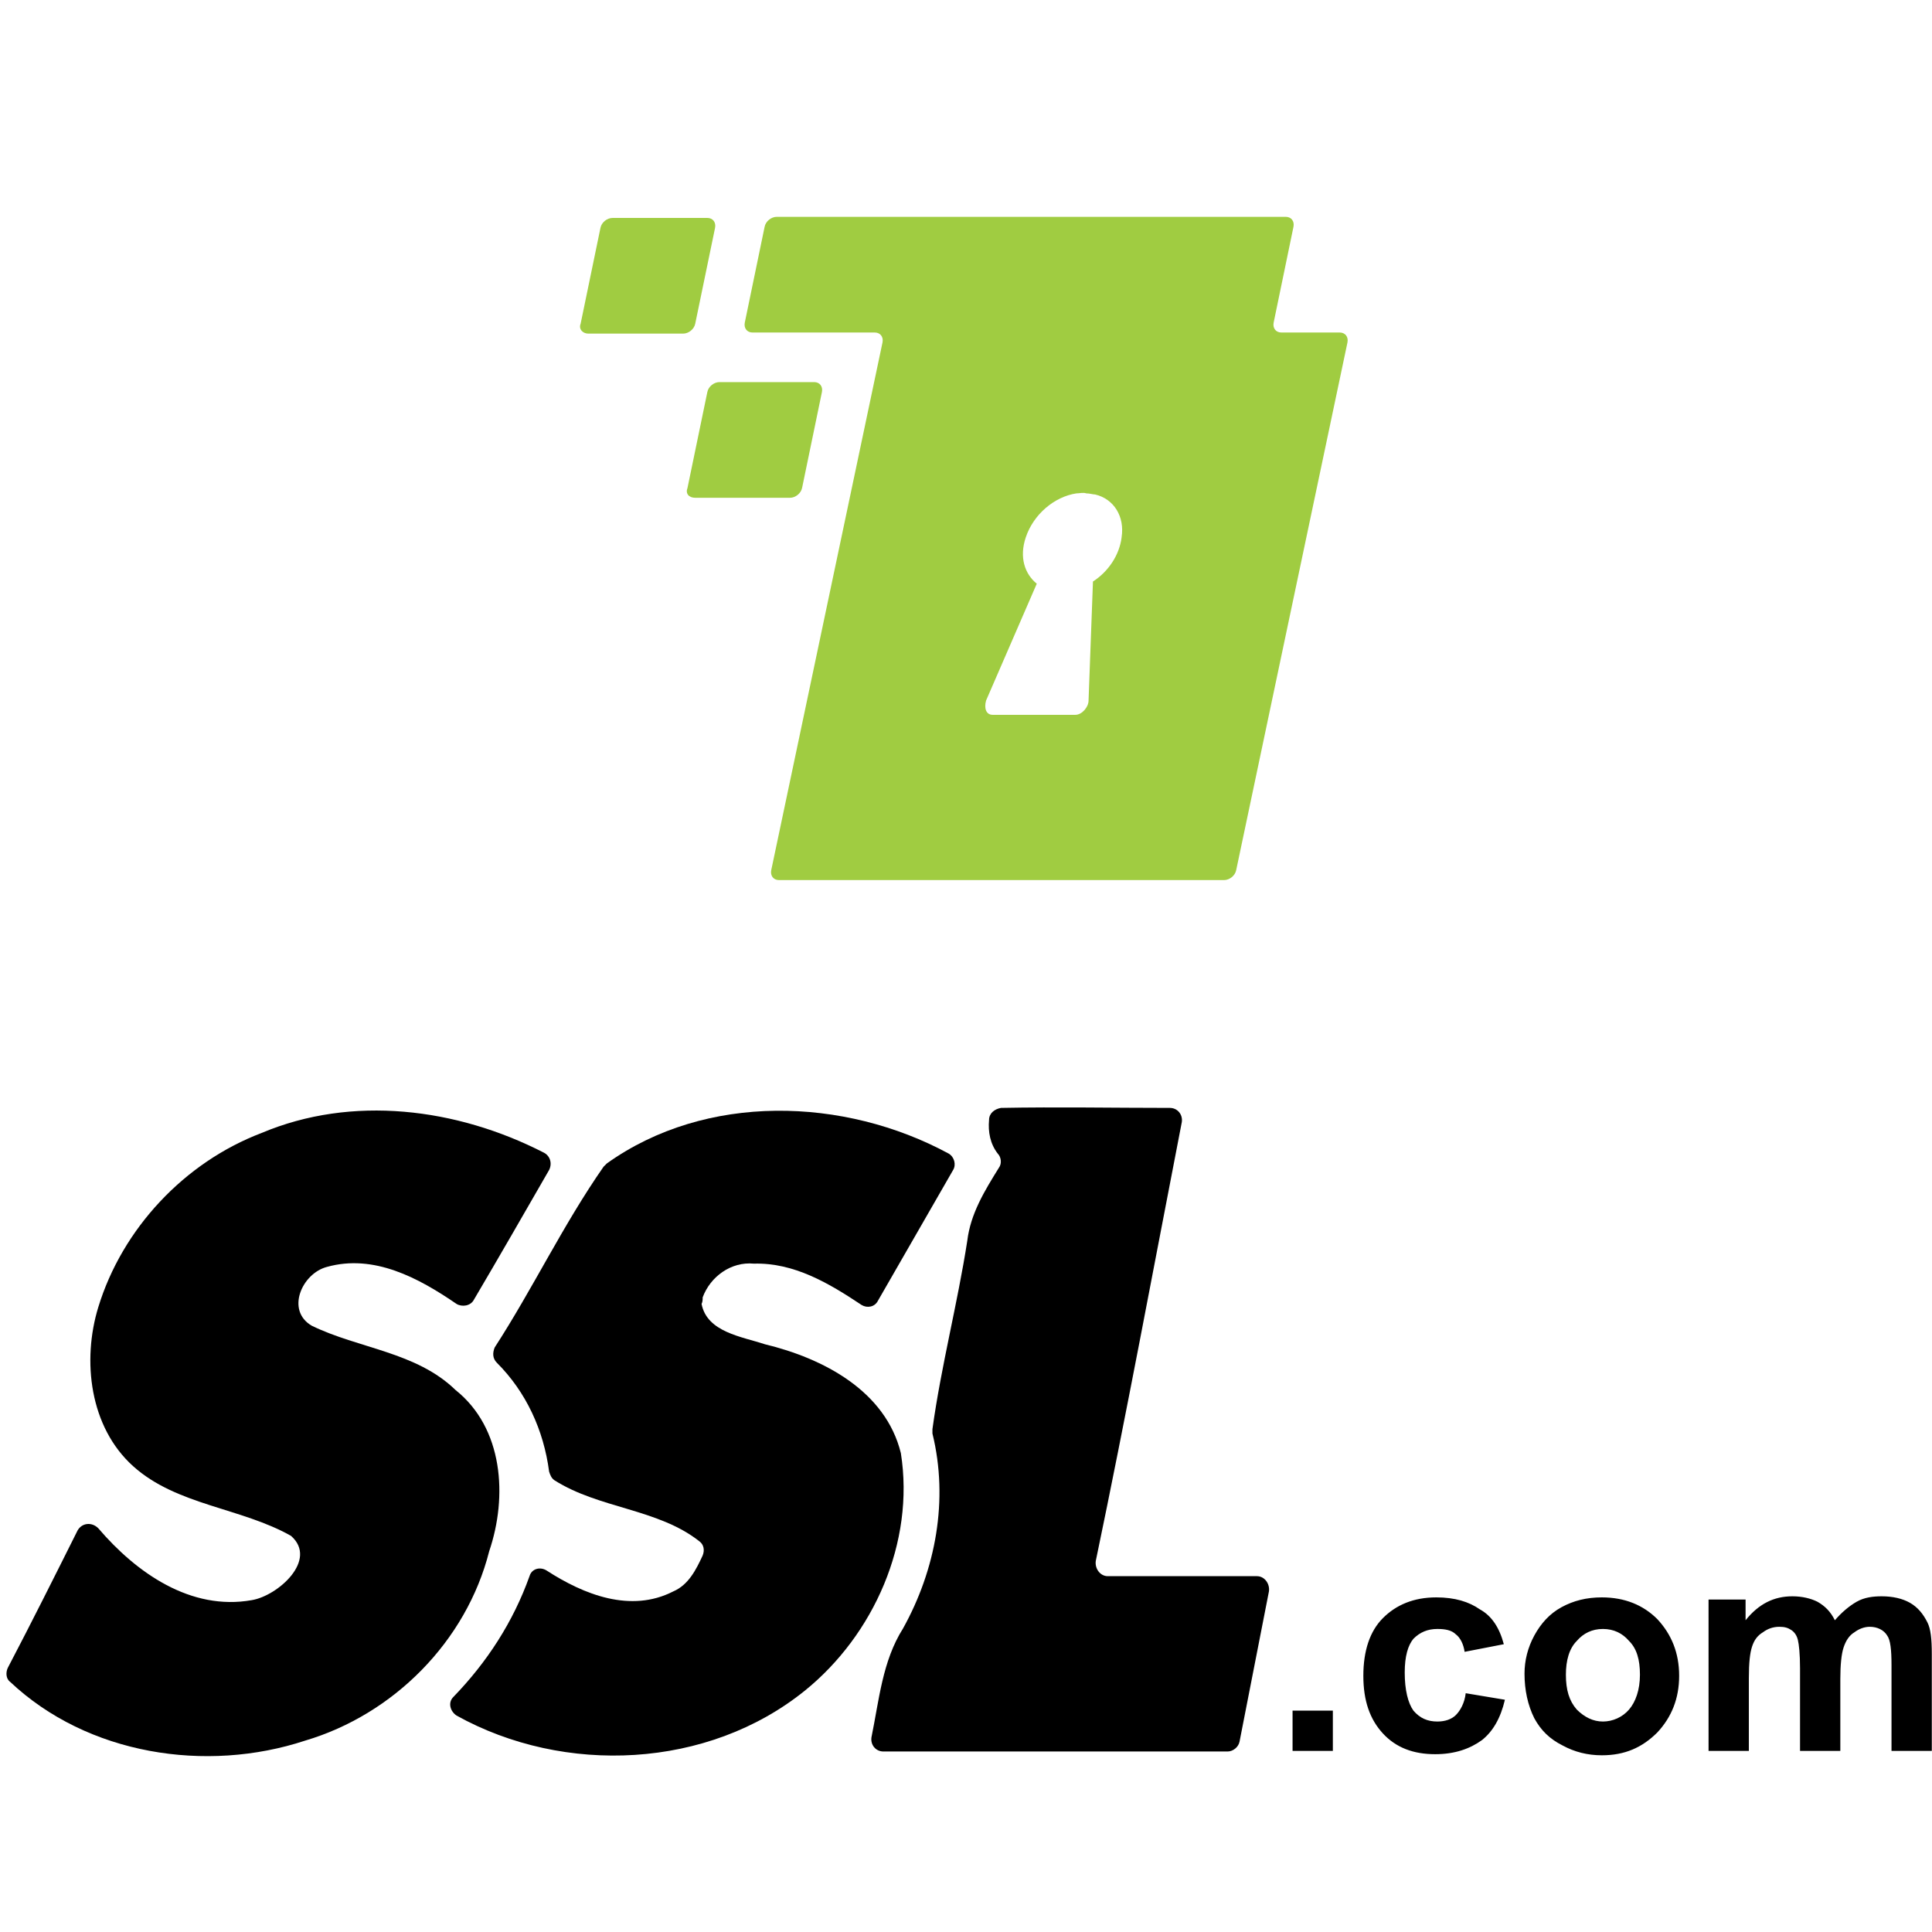 <?xml version="1.0" encoding="UTF-8" standalone="no"?>
<svg
   xmlns:dc="http://purl.org/dc/elements/1.1/"
   xmlns:cc="http://creativecommons.org/ns#"
   xmlns:rdf="http://www.w3.org/1999/02/22-rdf-syntax-ns#"
   xmlns:svg="http://www.w3.org/2000/svg"
   xmlns="http://www.w3.org/2000/svg"
   xmlns:sodipodi="http://sodipodi.sourceforge.net/DTD/sodipodi-0.dtd"
   xmlns:inkscape="http://www.inkscape.org/namespaces/inkscape"
   width="200"
   height="200"
   viewBox="-2.5 0 200 200"
   version="1.1"
   id="svg14"
   sodipodi:docname="ssl-com-square.svg"
   inkscape:version="0.92.4 (5da689c313, 2019-01-14)">
  <defs
     id="defs18" />
  <sodipodi:namedview
     pagecolor="#ffffff"
     bordercolor="#666666"
     borderopacity="1"
     objecttolerance="10"
     gridtolerance="10"
     guidetolerance="10"
     inkscape:pageopacity="0"
     inkscape:pageshadow="2"
     inkscape:window-width="1920"
     inkscape:window-height="1137"
     id="namedview16"
     showgrid="false"
     inkscape:zoom="2.5208747"
     inkscape:cx="174.26085"
     inkscape:cy="59.006081"
     inkscape:window-x="-8"
     inkscape:window-y="-8"
     inkscape:window-maximized="1"
     inkscape:current-layer="svg14" />
  <g
     id="g838"
     transform="translate(0,-12.397)">
    <g
       transform="matrix(0.988,0,0,0.988,-76.843,2.404)"
       id="g829">
      <g
         id="g6"
         style="fill:#000000"
         transform="matrix(1.141,0,0,1.141,0.345,125.659)">
        <path
           d="m 157.57,0.472 c 5.2,-0.1 10.3,0 15.5,0 0.7,0 1.2,0.6 1.1,1.3 -2.6,13.4 -5.1,26.9 -7.9,40.3 -0.1,0.7 0.4,1.4 1.1,1.4 h 13.7 c 0.7,0 1.2,0.7 1.1,1.4 l -2.7,13.8 c -0.1,0.5 -0.6,0.9 -1.1,0.9 h -31.6 c -0.7,0 -1.2,-0.6 -1.1,-1.3 0.7,-3.4 1,-7 2.9,-10 3,-5.4 4.2,-11.8 2.7,-17.9 v -0.4 c 0.8,-5.8 2.3,-11.5 3.2,-17.3 0.3,-2.5 1.6,-4.6 2.9,-6.7 0.3,-0.4 0.2,-1 -0.1,-1.3 -0.7,-0.9 -0.9,-2 -0.8,-3.1 0,-0.6 0.5,-1 1.1,-1.1 z m -42,4.1 c 0.6,0.3 0.8,1 0.5,1.6 -2.3,4 -4.6,8 -6.9,11.9 -0.3,0.6 -1.1,0.7 -1.6,0.4 -3.5,-2.4 -7.6,-4.6 -11.9,-3.4 -2.3,0.6 -3.8,4 -1.4,5.4 4.3,2.1 9.6,2.4 13.2,5.9 4.4,3.5 4.8,9.8 3.1,14.8 -2.1,8.3 -8.8,15 -16.9,17.4 -9.1,3 -20,1.3 -27.1,-5.4 -0.4,-0.3 -0.4,-0.9 -0.2,-1.3 2.2,-4.2 4.3,-8.4 6.4,-12.6 0.4,-0.7 1.3,-0.8 1.9,-0.2 3.5,4.1 8.5,7.6 14.1,6.6 2.4,-0.4 6.1,-3.7 3.6,-5.9 -4.6,-2.6 -10.5,-2.8 -14.5,-6.4 -4,-3.6 -4.7,-9.7 -3.2,-14.6 2.2,-7.2 7.9,-13.3 15,-16 8.3,-3.5 17.9,-2.3 25.9,1.8 z"
           id="path2"
           style="fill:#000000"
           inkscape:connector-curvature="0" />
        <path
           d="m 152.77,4.672 c 0.5,0.3 0.7,1 0.4,1.5 l -6.9,12 c -0.3,0.6 -1,0.7 -1.5,0.4 -3,-2 -6.2,-3.9 -9.9,-3.8 -2.1,-0.2 -4,1.2 -4.7,3.1 0,0.2 0,0.4 -0.1,0.6 0.5,2.6 3.7,3 5.8,3.7 5.4,1.3 11.1,4.3 12.5,10 1.3,8.2 -2.5,16.7 -8.8,21.8 -8.9,7.2 -22.1,7.8 -32,2.3 -0.6,-0.4 -0.8,-1.2 -0.3,-1.7 3.1,-3.2 5.5,-6.9 7,-11.1 0.2,-0.7 1,-0.9 1.6,-0.5 3.4,2.2 7.7,3.9 11.6,1.9 1.4,-0.6 2.1,-2 2.7,-3.3 0.2,-0.5 0.1,-1 -0.3,-1.3 -3.8,-3 -9.2,-3 -13.3,-5.6 -0.3,-0.2 -0.4,-0.5 -0.5,-0.8 -0.5,-3.8 -2.1,-7.3 -4.8,-10 -0.4,-0.4 -0.4,-0.9 -0.2,-1.4 3.5,-5.4 6.3,-11.3 10,-16.6 l 0.3,-0.3 c 9.1,-6.5 21.8,-6.1 31.4,-0.9 z m 31.57,54.848 v -3.7 h 3.7 v 3.7 z m 19.4,-9.8 -3.6,0.7 c -0.1,-0.7 -0.4,-1.3 -0.8,-1.6 -0.4,-0.4 -1,-0.5 -1.7,-0.5 -0.9,0 -1.6,0.3 -2.2,0.9 -0.5,0.6 -0.8,1.6 -0.8,3.1 0,1.6 0.3,2.8 0.8,3.5 0.6,0.7 1.3,1 2.2,1 0.7,0 1.3,-0.2 1.7,-0.6 0.4,-0.4 0.8,-1.1 0.9,-2 l 3.6,0.6 c -0.4,1.7 -1.1,2.9 -2.1,3.7 -1.1,0.8 -2.5,1.3 -4.3,1.3 -2,0 -3.6,-0.6 -4.8,-1.9 -1.2,-1.3 -1.8,-3 -1.8,-5.3 0,-2.3 0.6,-4.1 1.8,-5.3 1.2,-1.2 2.8,-1.9 4.9,-1.9 1.7,0 3,0.4 4,1.1 1.1,0.6 1.8,1.7 2.2,3.2 z m 1.9,2.7 c 0,-1.2 0.3,-2.4 0.9,-3.5 0.6,-1.1 1.4,-2 2.5,-2.6 1.1,-0.6 2.3,-0.9 3.7,-0.9 2.1,0 3.8,0.7 5.1,2 1.3,1.4 2,3.1 2,5.2 0,2.1 -0.7,3.8 -2,5.2 -1.4,1.4 -3,2.1 -5.1,2.1 -1.3,0 -2.5,-0.3 -3.6,-0.9 -1.2,-0.6 -2,-1.4 -2.6,-2.5 -0.6,-1.2 -0.9,-2.6 -0.9,-4.1 z m 3.8,0.1 c 0,1.4 0.3,2.4 1,3.2 0.7,0.7 1.5,1.1 2.4,1.1 0.9,0 1.8,-0.4 2.4,-1.1 0.6,-0.7 1,-1.8 1,-3.2 0,-1.4 -0.3,-2.4 -1,-3.1 -0.6,-0.7 -1.4,-1.1 -2.4,-1.1 -1,0 -1.8,0.4 -2.4,1.1 -0.7,0.7 -1,1.8 -1,3.1 z m 13.1,-6.9 h 3.4 v 1.9 c 1.2,-1.5 2.6,-2.2 4.3,-2.2 0.9,0 1.7,0.2 2.3,0.5 0.7,0.4 1.2,0.9 1.6,1.7 0.6,-0.7 1.3,-1.3 2,-1.7 0.7,-0.4 1.5,-0.5 2.3,-0.5 1,0 1.9,0.2 2.6,0.6 0.7,0.4 1.2,1 1.6,1.8 0.3,0.6 0.4,1.5 0.4,2.9 v 8.9 h -3.7 v -7.9 c 0,-1.4 -0.1,-2.3 -0.4,-2.7 -0.3,-0.5 -0.9,-0.8 -1.6,-0.8 -0.5,0 -1,0.2 -1.4,0.5 -0.5,0.3 -0.8,0.8 -1,1.4 -0.2,0.6 -0.3,1.6 -0.3,2.9 v 6.6 h -3.7 v -7.6 c 0,-1.3 -0.1,-2.2 -0.2,-2.6 -0.1,-0.4 -0.3,-0.7 -0.6,-0.9 -0.3,-0.2 -0.6,-0.3 -1.1,-0.3 -0.6,0 -1.1,0.2 -1.5,0.5 -0.5,0.3 -0.8,0.7 -1,1.3 -0.2,0.6 -0.3,1.5 -0.3,2.9 v 6.7 h -3.7 z"
           id="path4"
           style="fill:#000000"
           inkscape:connector-curvature="0" />
      </g>
    </g>
    <g
       transform="translate(60,-91.158)"
       id="g824">
      <path
         style="fill:#a0cc41;stroke-width:1.141"
         inkscape:connector-curvature="0"
         id="path8"
         d="m -1.594,138.091 h 9.809 c 0.57,0 1.141,-0.456 1.255,-1.026 l 2.053,-9.923 c 0.114,-0.57 -0.228,-1.026 -0.798,-1.026 H 0.915 c -0.57,0 -1.141,0.456 -1.255,1.026 l -2.053,9.923 c -0.228,0.57 0.228,1.026 0.798,1.026 z m 11.063,16.994 h 9.809 c 0.57,0 1.141,-0.456 1.255,-1.026 l 2.053,-9.923 c 0.114,-0.57 -0.228,-1.026 -0.798,-1.026 h -9.809 c -0.57,0 -1.141,0.456 -1.255,1.026 l -2.053,9.923 c -0.228,0.57 0.114,1.026 0.798,1.026 z" />
      <path
         style="fill:#a0cc41;stroke-width:1.141"
         inkscape:connector-curvature="0"
         id="path10"
         d="m 76.191,137.977 h -6.045 c -0.57,0 -0.912,-0.456 -0.798,-1.026 l 2.053,-9.923 c 0.114,-0.57 -0.228,-1.026 -0.798,-1.026 H 17.909 c -0.57,0 -1.141,0.456 -1.255,1.026 l -2.053,9.923 c -0.114,0.57 0.228,1.026 0.798,1.026 h 12.66 c 0.57,0 0.912,0.456 0.798,1.026 l -11.519,54.632 c -0.114,0.57 0.228,1.026 0.798,1.026 h 46.078 c 0.57,0 1.141,-0.456 1.255,-1.026 L 76.989,139.003 c 0.114,-0.57 -0.228,-1.026 -0.798,-1.026 z m -22.583,21.214 c -0.228,1.825 -1.369,3.536 -2.965,4.562 l -0.456,12.318 c 0,0.684 -0.684,1.483 -1.369,1.483 h -8.554 c -0.684,0 -0.912,-0.684 -0.684,-1.483 l 5.246,-12.09 c -1.255,-1.026 -1.825,-2.737 -1.141,-4.79 0.798,-2.395 2.965,-4.22 5.246,-4.562 0.342,0 0.684,-0.114 1.026,0 0.342,0 0.684,0.114 0.912,0.114 1.939,0.456 3.079,2.281 2.737,4.448 z" />
    </g>
  </g>
</svg>
